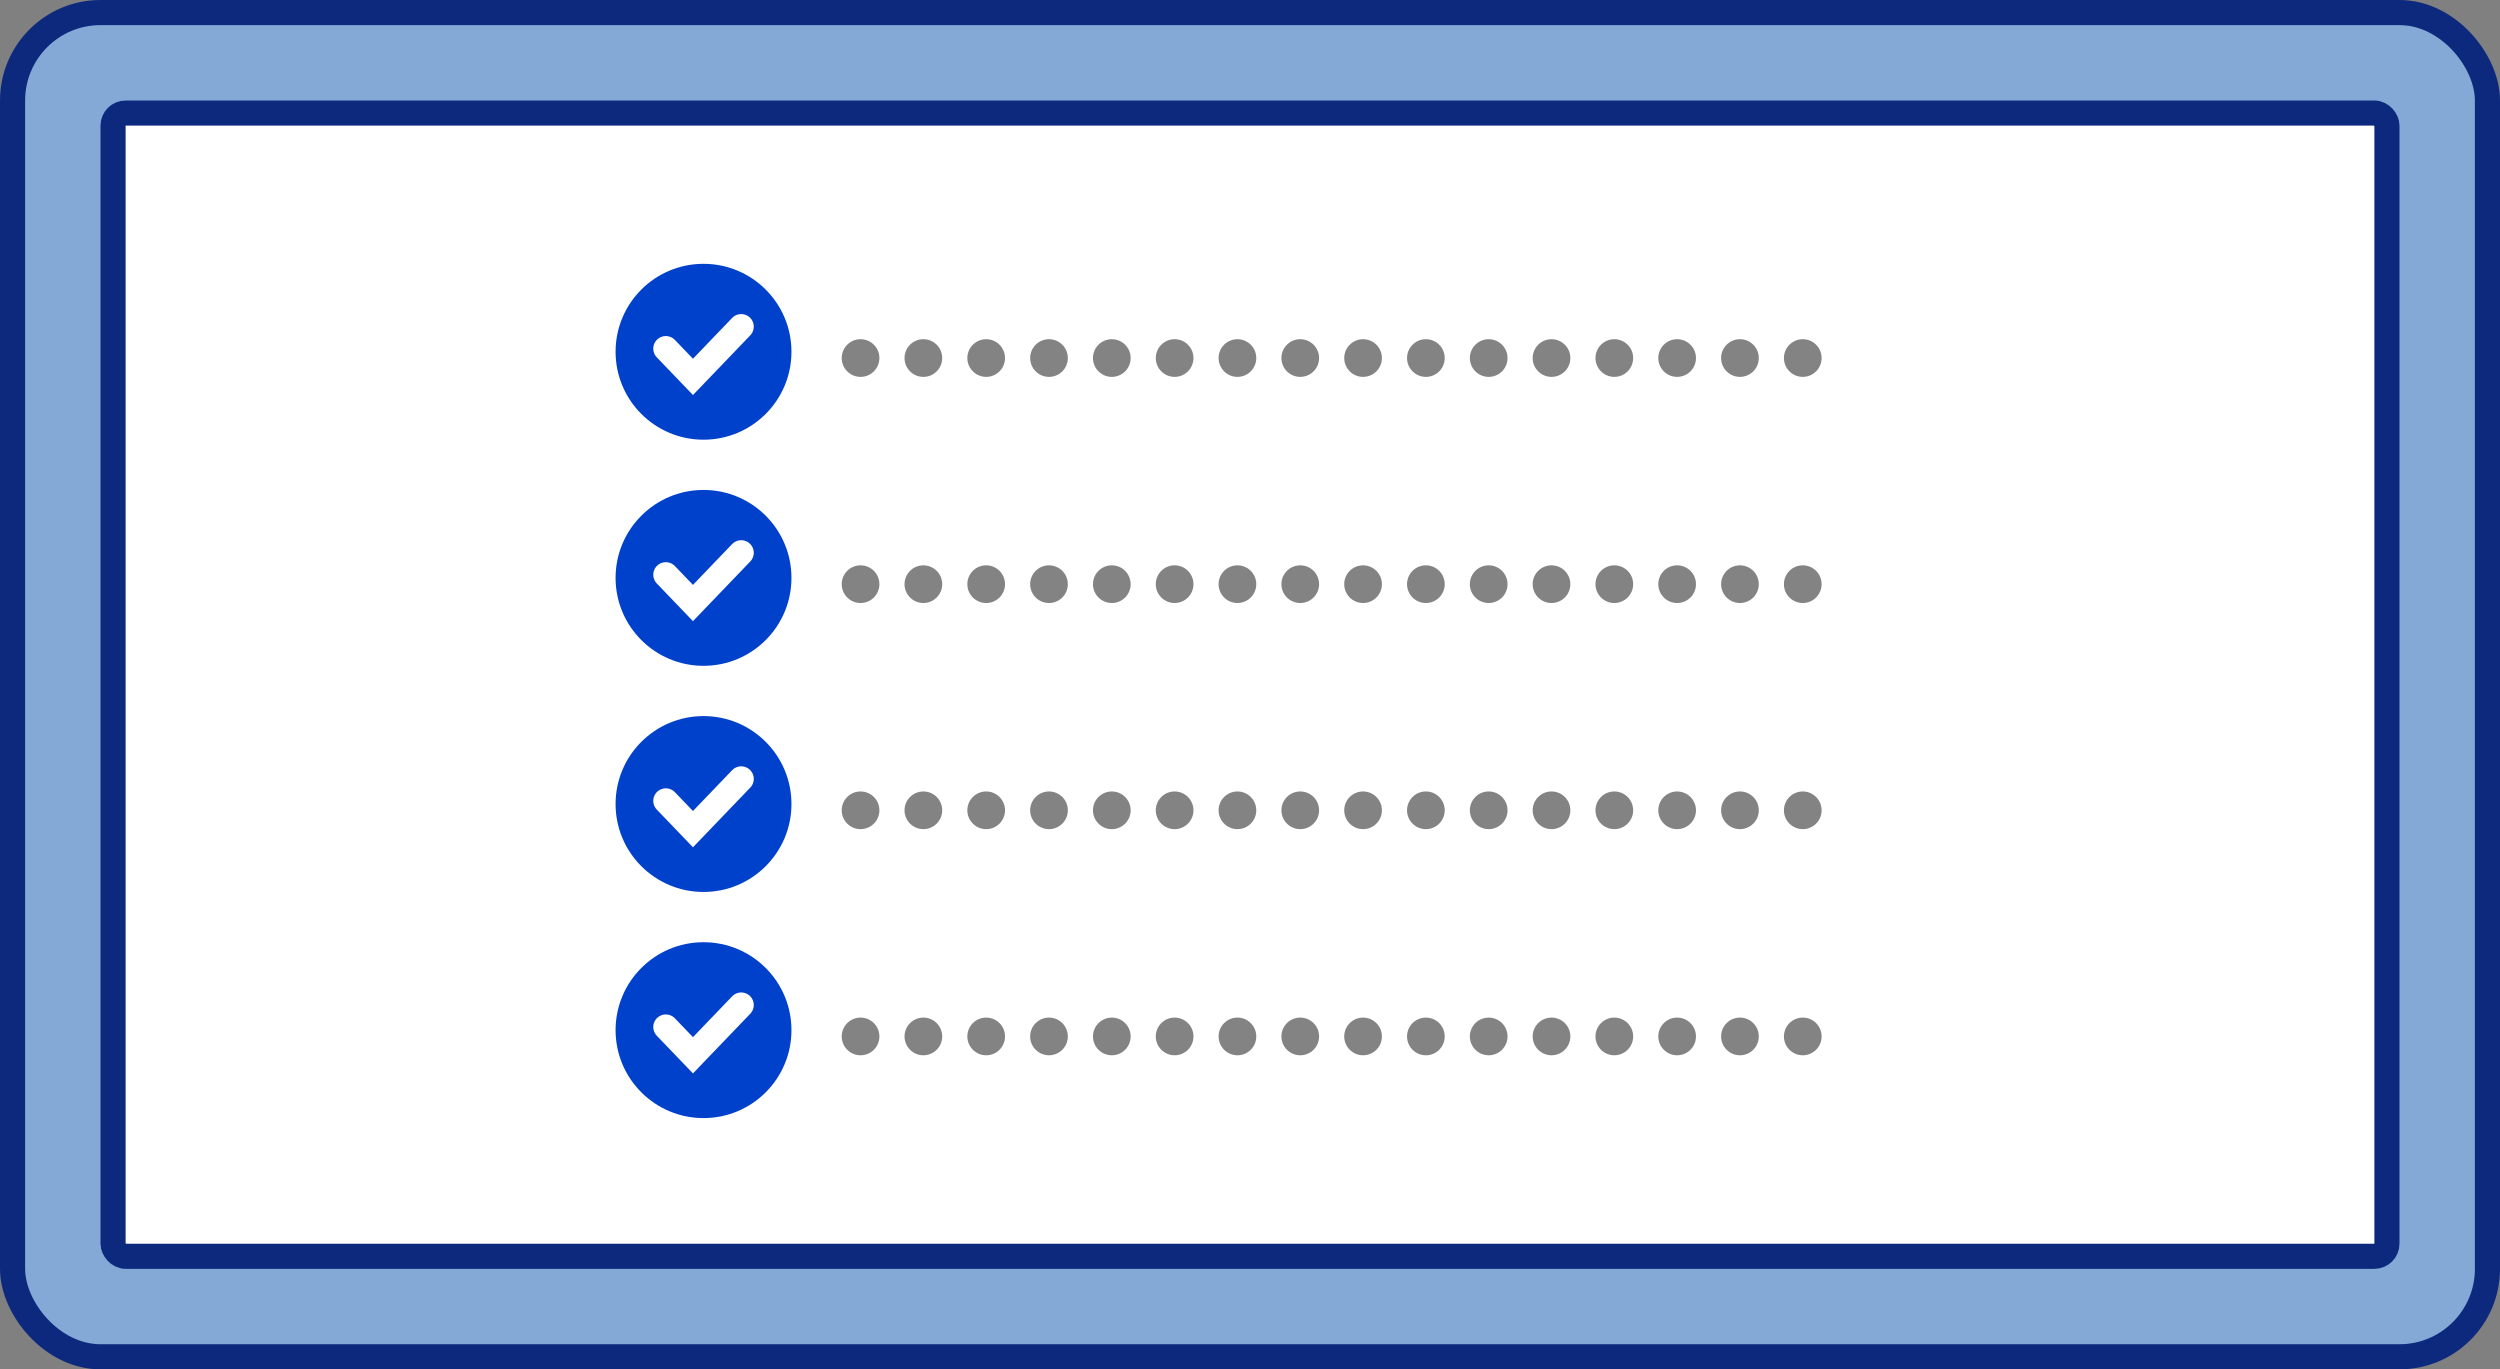 <svg width="199" height="109" viewBox="0 0 199 109" fill="none" xmlns="http://www.w3.org/2000/svg">
<rect x="0" y="0" width="199" height="109" fill="#808080" stroke="none"/>
<rect x="1" y="1" width="197" height="107" rx="7" fill="#85A9D7" stroke="#0C297D" stroke-width="2"/>
<rect x="9" y="9" width="181" height="91" rx="1" fill="white" stroke="#0C297D" stroke-width="2"/>
<circle cx="56" cy="28" r="7" fill="#0041CC"/>
<circle cx="68.5" cy="28.5" r="1.5" fill="#838383"/>
<circle cx="68.5" cy="46.5" r="1.5" fill="#838383"/>
<circle cx="68.5" cy="64.5" r="1.5" fill="#838383"/>
<circle cx="68.5" cy="82.5" r="1.5" fill="#838383"/>
<circle cx="73.5" cy="28.5" r="1.5" fill="#838383"/>
<circle cx="73.5" cy="46.5" r="1.5" fill="#838383"/>
<circle cx="73.5" cy="64.5" r="1.5" fill="#838383"/>
<circle cx="73.5" cy="82.5" r="1.5" fill="#838383"/>
<circle cx="78.5" cy="28.5" r="1.5" fill="#838383"/>
<circle cx="78.5" cy="46.5" r="1.5" fill="#838383"/>
<circle cx="78.5" cy="64.5" r="1.5" fill="#838383"/>
<circle cx="78.5" cy="82.5" r="1.5" fill="#838383"/>
<circle cx="83.5" cy="28.5" r="1.5" fill="#838383"/>
<circle cx="83.5" cy="46.5" r="1.5" fill="#838383"/>
<circle cx="83.5" cy="64.5" r="1.5" fill="#838383"/>
<circle cx="83.5" cy="82.5" r="1.5" fill="#838383"/>
<circle cx="88.5" cy="28.5" r="1.5" fill="#838383"/>
<circle cx="88.5" cy="46.5" r="1.5" fill="#838383"/>
<circle cx="88.5" cy="64.5" r="1.5" fill="#838383"/>
<circle cx="88.5" cy="82.5" r="1.5" fill="#838383"/>
<circle cx="93.5" cy="28.5" r="1.5" fill="#838383"/>
<circle cx="93.5" cy="46.5" r="1.5" fill="#838383"/>
<circle cx="93.5" cy="64.5" r="1.5" fill="#838383"/>
<circle cx="93.5" cy="82.5" r="1.5" fill="#838383"/>
<circle cx="98.5" cy="28.5" r="1.5" fill="#838383"/>
<circle cx="98.5" cy="46.5" r="1.5" fill="#838383"/>
<circle cx="98.5" cy="64.5" r="1.5" fill="#838383"/>
<circle cx="98.5" cy="82.5" r="1.5" fill="#838383"/>
<circle cx="118.5" cy="28.5" r="1.5" fill="#838383"/>
<circle cx="118.5" cy="46.5" r="1.5" fill="#838383"/>
<circle cx="118.5" cy="64.5" r="1.5" fill="#838383"/>
<circle cx="118.5" cy="82.5" r="1.5" fill="#838383"/>
<circle cx="138.5" cy="28.5" r="1.5" fill="#838383"/>
<circle cx="138.5" cy="46.5" r="1.5" fill="#838383"/>
<circle cx="138.5" cy="64.5" r="1.5" fill="#838383"/>
<circle cx="138.5" cy="82.5" r="1.5" fill="#838383"/>
<circle cx="103.5" cy="28.5" r="1.5" fill="#838383"/>
<circle cx="103.5" cy="46.5" r="1.5" fill="#838383"/>
<circle cx="103.5" cy="64.5" r="1.5" fill="#838383"/>
<circle cx="103.5" cy="82.5" r="1.5" fill="#838383"/>
<circle cx="123.5" cy="28.5" r="1.5" fill="#838383"/>
<circle cx="123.5" cy="46.5" r="1.5" fill="#838383"/>
<circle cx="123.5" cy="64.5" r="1.5" fill="#838383"/>
<circle cx="123.5" cy="82.5" r="1.5" fill="#838383"/>
<circle cx="143.5" cy="28.5" r="1.5" fill="#838383"/>
<circle cx="143.5" cy="46.5" r="1.5" fill="#838383"/>
<circle cx="143.5" cy="64.5" r="1.5" fill="#838383"/>
<circle cx="143.5" cy="82.5" r="1.5" fill="#838383"/>
<circle cx="108.5" cy="28.5" r="1.5" fill="#838383"/>
<circle cx="108.5" cy="46.5" r="1.5" fill="#838383"/>
<circle cx="108.5" cy="64.5" r="1.5" fill="#838383"/>
<circle cx="108.5" cy="82.5" r="1.5" fill="#838383"/>
<circle cx="128.5" cy="28.5" r="1.5" fill="#838383"/>
<circle cx="128.5" cy="46.5" r="1.5" fill="#838383"/>
<circle cx="128.5" cy="64.5" r="1.5" fill="#838383"/>
<circle cx="128.5" cy="82.5" r="1.5" fill="#838383"/>
<circle cx="113.5" cy="28.5" r="1.5" fill="#838383"/>
<circle cx="113.5" cy="46.5" r="1.5" fill="#838383"/>
<circle cx="113.5" cy="64.5" r="1.5" fill="#838383"/>
<circle cx="113.5" cy="82.5" r="1.5" fill="#838383"/>
<circle cx="133.5" cy="28.5" r="1.5" fill="#838383"/>
<circle cx="133.5" cy="46.5" r="1.5" fill="#838383"/>
<circle cx="133.5" cy="64.5" r="1.5" fill="#838383"/>
<circle cx="133.5" cy="82.5" r="1.5" fill="#838383"/>
<circle cx="56" cy="46" r="7" fill="#0041CC"/>
<circle cx="56" cy="64" r="7" fill="#0041CC"/>
<circle cx="56" cy="82" r="7" fill="#0041CC"/>
<path d="M53 27.75L55.16 30L57.08 28L59 26" stroke="white" stroke-width="2" stroke-linecap="round"/>
<path d="M53 45.75L55.16 48L57.08 46L59 44" stroke="white" stroke-width="2" stroke-linecap="round"/>
<path d="M53 63.75L55.16 66L57.08 64L59 62" stroke="white" stroke-width="2" stroke-linecap="round"/>
<path d="M53 81.75L55.16 84L57.08 82L59 80" stroke="white" stroke-width="2" stroke-linecap="round"/>
</svg>
